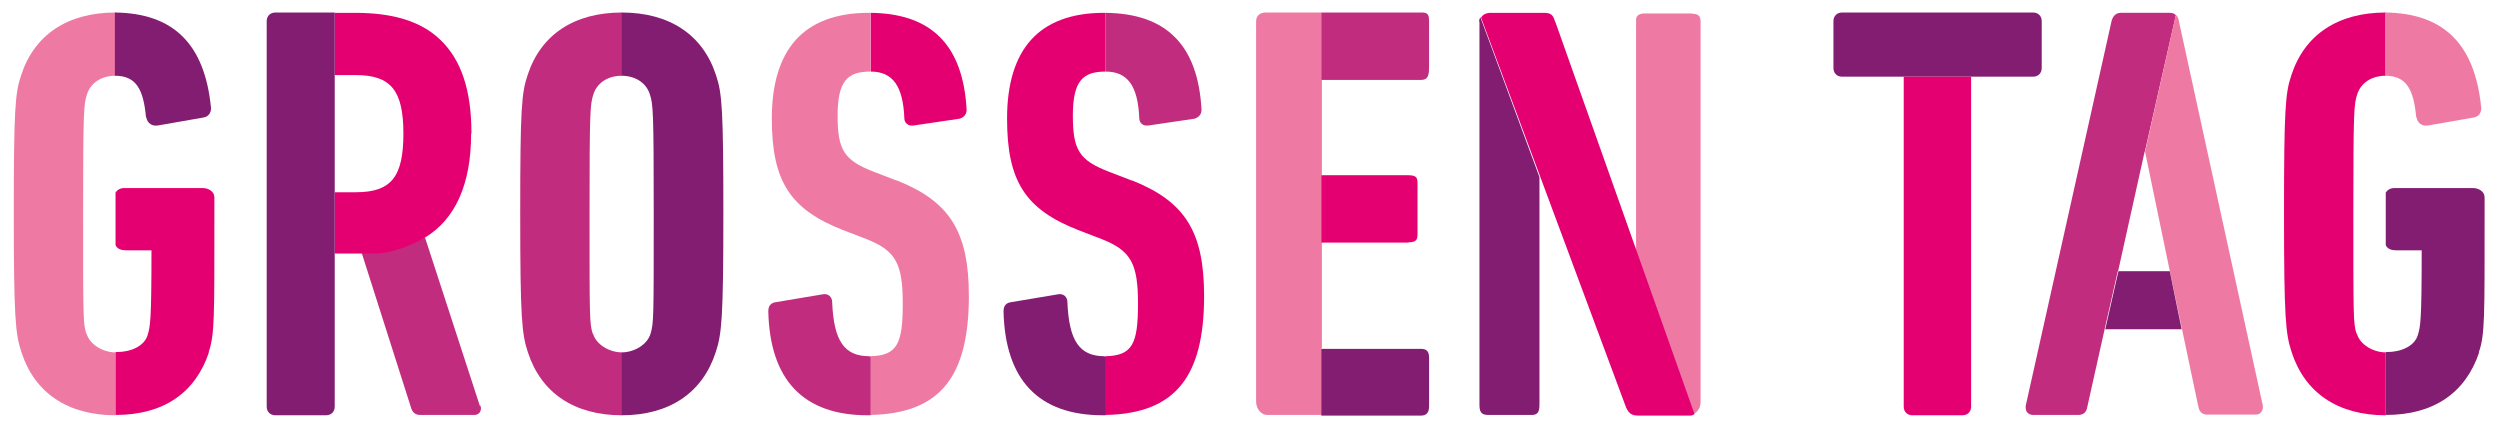 <?xml version="1.0" encoding="UTF-8"?> <svg xmlns="http://www.w3.org/2000/svg" version="1.1" viewBox="0 0 779 134"><defs><style> .cls-1 { fill: #c22c7f; } .cls-2 { fill: #e50071; } .cls-3 { fill: #1d1d1b; } .cls-4 { fill: #ee7aa3; } .cls-5 { fill: #831d71; } </style></defs><g><g id="Ebene_1"><g id="Ebene_1-2" data-name="Ebene_1"><g><path class="cls-5" d="M636.2,6.6c0-1.6-1.1-2.7-2.7-2.7h-59.5c-1.6,0-2.7,1.1-2.7,2.7v14.6c0,1.6,1.1,2.7,2.7,2.7h59.5c1.6,0,2.7-1.1,2.7-2.7"></path><path class="cls-2" d="M593.2,23.9v102.8c0,1.6,1.1,2.7,2.7,2.7h15.6c1.6,0,2.7-1.1,2.7-2.7V23.9h-21.1"></path><path class="cls-1" d="M660,84.5l8.3-37.4v.3l9.7-42.7c-.5-.5-1.2-.7-1.9-.7h-15.3c-2,0-2.6,1.8-2.8,2.4h0l-26.8,120.1c0,.8,0,1.5.5,2,.3.4.9.8,1.8.8h14.1c.9,0,2.5-.3,2.8-2.5l5.4-24.2h0l4.1-18.1h.1Z"></path><path class="cls-4" d="M705.1,126.4l-26.2-120c0-.7-.5-1.4-.9-1.8l-9.6,42.7,7.7,37.1h0l3.8,18.1h0l5.1,24.2c.4,2.2,1.9,2.5,2.8,2.5h15c1,0,1.5-.4,1.8-.8.4-.5.6-1.2.5-2.1"></path></g><polygon class="cls-5" points="660.1 84.5 656 102.6 679.8 102.6 676.1 84.5 660.1 84.5"></polygon><g><path class="cls-1" d="M149.5,126.4l-17.1-52.5c-4.3,2.6-10.3,2.2-14.9,2.2s-3.3,2.7-4.8,2.7l15.5,48.6h0c.5,1.3,1.4,1.9,2.8,1.9h16.9c.6,0,1.2-.3,1.6-.8.4-.6.5-1.4.2-2.1"></path><path class="cls-2" d="M146.9,41.5c0-13.4-3.2-22.9-9.7-29.1-5.9-5.7-14.6-8.4-26.5-8.4h-6.4v19.4h6.6c10.9,0,14.8,4.8,14.8,18.2s-3.7,18.3-14.8,18.3h-6.6v19.1h12.7c4.6,0,11-2.4,15.3-4.9h0c9.7-5.8,14.5-16.9,14.5-32.4"></path><path class="cls-5" d="M104.3,59.6V3.9h-18.5c-1.6,0-2.7,1.1-2.7,2.7v120.1c0,1.6,1.1,2.7,2.7,2.7h15.8c1.6,0,2.7-1.1,2.7-2.7V59.6"></path><path class="cls-4" d="M411.9,108.6v-33.1h-.2v-21h.2v-29.6h-.2V3.9h-17.3c-1.8,0-3,1-3,2.8v118.4c0,2.3,1.6,4.2,3.4,4.2h16.9v-20.8h.2Z"></path><path class="cls-1" d="M442.8,24.9c2.4,0,2.5-1.8,2.5-4.4V6.7c0-1.8-.2-2.8-2.1-2.8h-31.5v21h31.1Z"></path><path class="cls-2" d="M438.9,75.5c2.4,0,2.8-.8,2.8-2.6v-15.3c0-1.8.1-3-2.8-3h-27.2v21h27.2Z"></path><path class="cls-5" d="M445.3,126.5v-15.1c0-1.8-.7-2.7-2.5-2.7h-31.1v20.8h31.1c1.8,0,2.5-1.1,2.5-2.9"></path></g><g><path class="cls-5" d="M461,6.8v119.5c0,2.6,1.1,3,2.9,3h13.3c1.8,0,2.5-.7,2.5-3.3V55.2l-18.4-49.8c-.3.4-.4.9-.4,1.4"></path><path class="cls-4" d="M527.3,4.2h-14.8c-1.5,0-2.6.5-2.7,1.8v74.6l17.4,48.7c1.4-.6,2.7-1.9,2.7-4V6.7c0-1.8-.8-2.4-2.6-2.4"></path><path class="cls-2" d="M484.5,6.6c-.5-1.9-1.3-2.6-3.3-2.6h-16.7c-1.3,0-2.5.5-3,1.5l44.9,120.7c.9,2.6,2,3.3,4.1,3.3h16.1c.5,0,.9-.1,1.4-.5L484.6,6.7h-.1Z"></path><path class="cls-4" d="M279.5,56.3l-7.3-2.8c-9.2-3.6-11.2-6.7-11.2-17.5s3.1-13.7,10.2-13.7h0V4h-.6c-10,0-17.7,2.9-22.7,8.5-4.9,5.5-7.4,13.7-7.4,24.4,0,19.5,5.6,28.3,22.2,34.8l7.3,2.8c9.1,3.6,11.3,7.6,11.3,20.1s-1.7,16.2-10.1,16.4v18.3c11-.2,18.8-3.3,23.7-9.5,4.7-5.9,7-14.9,7-27.5,0-20.1-5.9-29.5-22.5-36.1"></path><path class="cls-1" d="M270.9,111c-7.8,0-11.1-4.7-11.6-16.9,0-.8-.3-1.4-.8-1.9-.4-.3-1-.7-2.1-.5l-14.9,2.5c-1,.2-2.1.8-2.1,2.8.5,21.5,11,32.4,31,32.4s.6,0,.9,0v-18.3h-.4"></path><path class="cls-2" d="M281.8,36.9c0,.7.3,1.3.8,1.7.5.5,1.3.6,2.1.5l14.2-2.1h.1c.9-.3,2.2-1,2.2-2.8-1.1-20.1-10.9-30-29.9-30.2v18.3c6.9,0,10.1,4.5,10.5,14.6"></path><path class="cls-2" d="M352.8,56.3l-7.3-2.8c-9.2-3.6-11.2-6.7-11.2-17.5s3.1-13.7,10.2-13.7h0V4h-.6c-10,0-17.7,2.9-22.7,8.5-4.9,5.5-7.4,13.7-7.4,24.4,0,19.5,5.6,28.3,22.2,34.8l7.3,2.8c9.1,3.6,11.3,7.6,11.3,20.1s-1.7,16.2-10.1,16.4v18.3c11-.2,18.8-3.3,23.7-9.5,4.7-5.9,7-14.9,7-27.5,0-20.1-5.9-29.5-22.5-36.1"></path><path class="cls-5" d="M344.2,111c-7.8,0-11.1-4.7-11.6-16.9,0-.8-.3-1.4-.8-1.9-.4-.3-1-.7-2.1-.5l-14.9,2.5c-1,.2-2.1.8-2.1,2.8.5,21.5,11,32.4,31,32.4s.6,0,.9,0v-18.3h-.4"></path><path class="cls-1" d="M355,36.9c0,.7.3,1.3.8,1.7.5.5,1.3.6,2.1.5l14.2-2.1h.1c.9-.3,2.2-1,2.2-2.8-1.1-20.1-10.9-30-29.9-30.2v18.3c6.9,0,10.1,4.5,10.5,14.6"></path><path class="cls-2" d="M734.3,104c-1-3.2-1-4.7-1-37.3s.2-34.1,1.2-37.3c1.1-3.5,4.4-5.8,8.9-5.8h0V3.9h0c-14.9,0-25.3,6.9-29.4,19.5-1.9,5.6-2.3,10.6-2.3,43.2s.5,37.5,2.4,43.2c4.1,12.6,14.4,19.6,29.3,19.6s0,0,0,0v-19.6c-3.9,0-8-2.4-9-5.8"></path></g><polygon class="cls-3" points="743.3 61.7 743.3 74.6 743.3 76.5 743.3 60 743.3 61.7"></polygon><g><path class="cls-5" d="M772.4,109.8c1.9-5.6,1.8-10.6,1.8-43v-5.3c0-1.8-1.8-2.9-3.6-2.9h-24.5c-1.2,0-2.1.5-2.7,1.4v16.4c.6,1.3,2,1.6,3.3,1.6h7.9c0,22.4-.4,23.7-1.2,26.4-1,3.4-5.1,5.3-9.7,5.3s.3,0-.3,0v19.6c15.1,0,24.9-7,29.1-19.5"></path><path class="cls-4" d="M753,36.6c.3,1.8,1.8,2.8,3.6,2.5l14.3-2.5c1.7-.3,2.5-1.9,2.2-3.5-2-19-11.3-29-29.9-29.2v19.7c6.7,0,8.9,4.3,9.7,13"></path><path class="cls-4" d="M26.9,104c-1-3.2-1-4.7-1-37.3s.2-34.1,1.2-37.3c1.1-3.5,4.4-5.8,8.9-5.8h0V3.9h0c-14.9,0-25.3,6.9-29.4,19.5-1.9,5.6-2.3,10.6-2.3,43.2s.5,37.5,2.4,43.2c4.1,12.6,14.4,19.6,29.3,19.6s0,0,0,0v-19.6c-3.9,0-8-2.4-9-5.8"></path></g><polygon class="cls-3" points="35.9 91.2 35.9 104 35.9 106 35.9 89.5 35.9 91.2"></polygon><g><path class="cls-2" d="M65,109.8c1.9-5.6,1.8-10.6,1.8-43v-5.3c0-1.8-1.8-2.9-3.6-2.9h-24.5c-1.2,0-2.1.5-2.7,1.4v16.4c.6,1.3,2,1.6,3.3,1.6h7.9c0,22.4-.4,23.7-1.2,26.4-1,3.4-5.1,5.3-9.7,5.3s.3,0-.3,0v19.6c15.1,0,24.9-7,29.1-19.5"></path><path class="cls-5" d="M45.6,36.6c.3,1.8,1.8,2.8,3.6,2.5l14.3-2.5c1.7-.3,2.5-1.9,2.2-3.5-2-19-11.3-29-29.9-29.2v19.7c6.7,0,8.9,4.3,9.7,13"></path><path class="cls-1" d="M184.7,104c-1-3.2-1-4.7-1-37.3s.2-34.1,1.2-37.3c1.1-3.5,4.4-5.8,8.9-5.8s0,0,0,0V3.9h0c-14.9,0-25.3,6.9-29.4,19.5-1.9,5.6-2.3,10.6-2.3,43.2s.5,37.5,2.4,43.2c4.1,12.6,14.4,19.6,29.3,19.6s0,0,0,0v-19.6c-3.9,0-8-2.4-9-5.8"></path><path class="cls-5" d="M202.7,104c1-3.2,1-4.7,1-37.3s-.2-34.1-1.2-37.3c-1.1-3.5-4.4-5.8-8.9-5.8s.1,0,.1,0V3.9h0c14.9,0,25.3,6.9,29.4,19.5,1.9,5.6,2.3,10.6,2.3,43.2s-.5,37.5-2.4,43.2c-4.1,12.6-14.4,19.6-29.3,19.6s0,0,0,0v-19.6c3.9,0,8-2.4,9-5.8"></path></g></g></g></g></svg> 